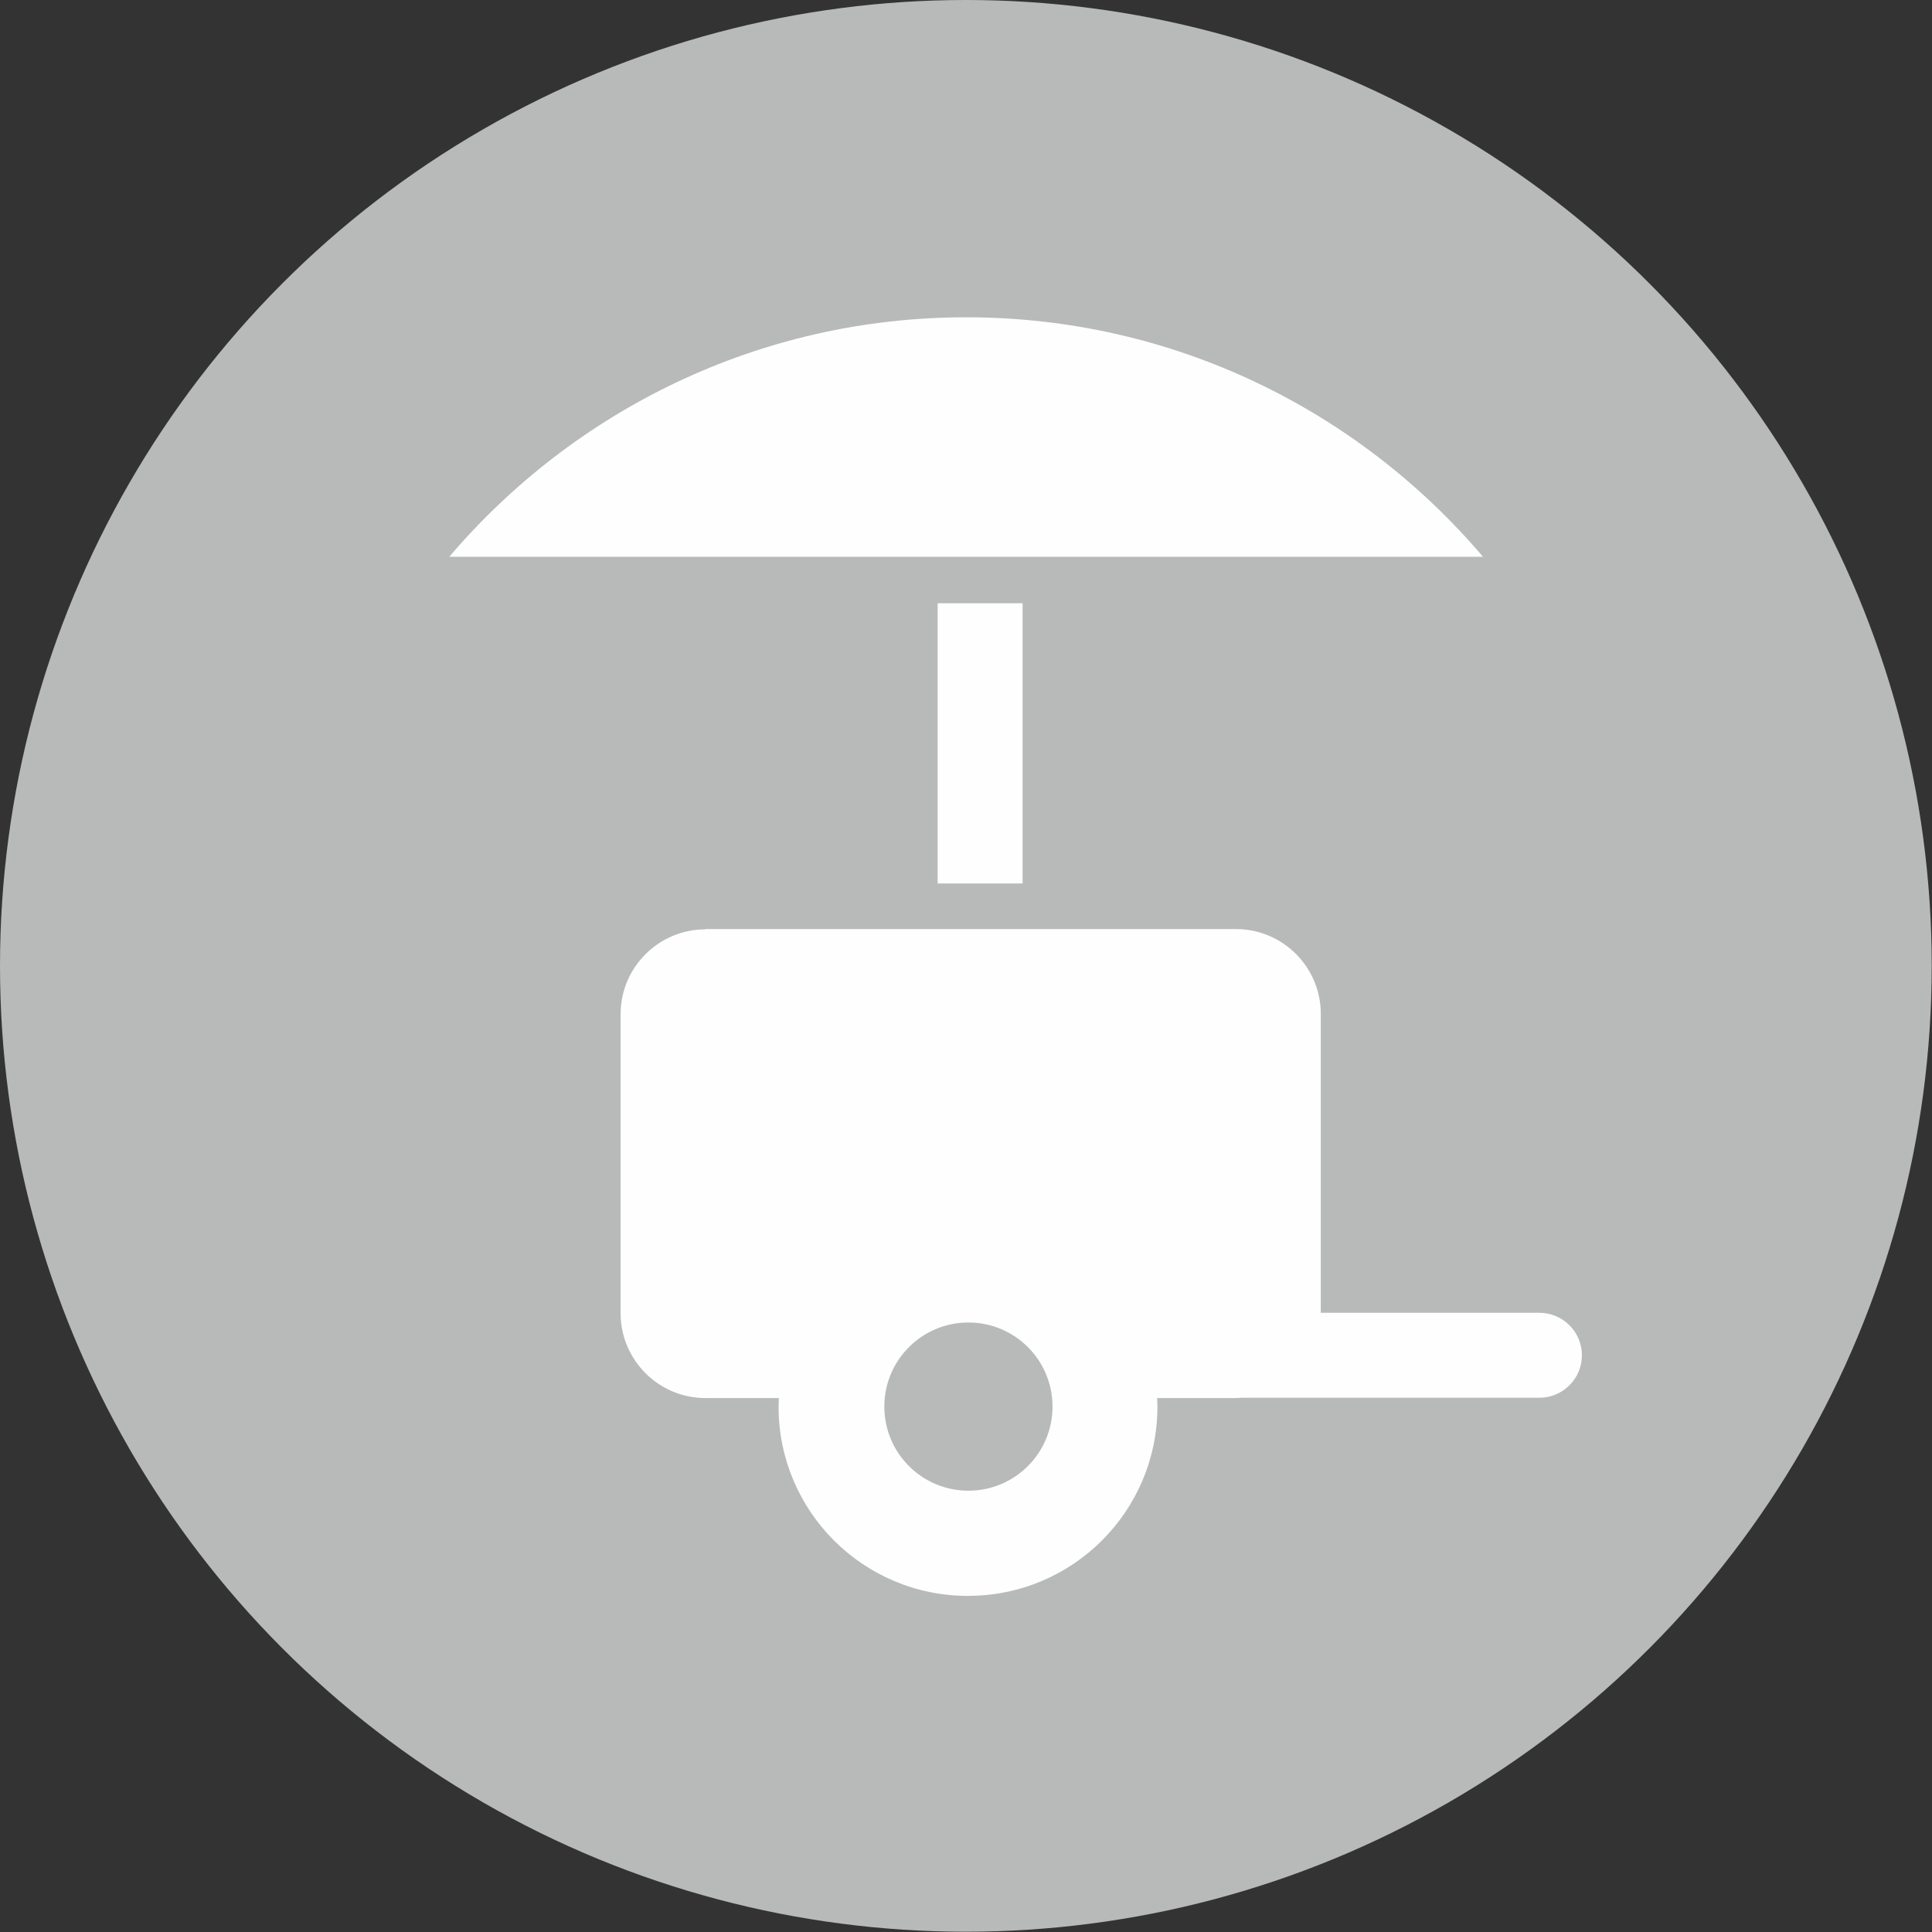 <?xml version="1.0" encoding="UTF-8"?>
<!DOCTYPE svg PUBLIC "-//W3C//DTD SVG 1.1//EN" "http://www.w3.org/Graphics/SVG/1.1/DTD/svg11.dtd">
<!-- Creator: CorelDRAW X6 -->
<svg xmlns="http://www.w3.org/2000/svg" xml:space="preserve" width="6777px" height="6777px" version="1.1" style="shape-rendering:geometricPrecision; text-rendering:geometricPrecision; image-rendering:optimizeQuality; fill-rule:evenodd; clip-rule:evenodd"
viewBox="0 0 6777 6777"
 xmlns:xlink="http://www.w3.org/1999/xlink">
 <rect x="0" y="0" width="6777" height="6777" fill="#333333" stroke="none"/>
 <defs>
  <style type="text/css">
   <![CDATA[
    .fil1 {fill:#FEFEFE}
    .fil0 {fill:#B8B9B9}
   ]]>
  </style>
 </defs>
 <g id="Слой_x0020_1">
  <g id="_812297200">
   <circle class="fil0" cx="3388" cy="3388" r="3388"/>
   <path class="fil1" d="M2474 3259l1862 0c164,0 297,134 297,297l0 1049 767 0c82,0 149,67 149,149l0 0c0,82 -67,149 -149,149l-1042 0 -23 1 -276 0 1 30c0,367 -297,664 -665,664 -367,0 -664,-297 -664,-664l1 -30 -258 0c-164,0 -297,-134 -297,-297l0 -1050c0,-164 134,-297 297,-297zm1113 -160l0 -983 -298 0 0 983 298 0zm-2011 -1146c437,-513 1087,-840 1813,-840 726,0 1376,326 1813,840l-3627 0zm1821 2686c163,0 295,132 295,295 0,163 -132,295 -295,295 -163,0 -295,-132 -295,-295 0,-163 132,-295 295,-295z"/>
  </g>
 </g>
</svg>
